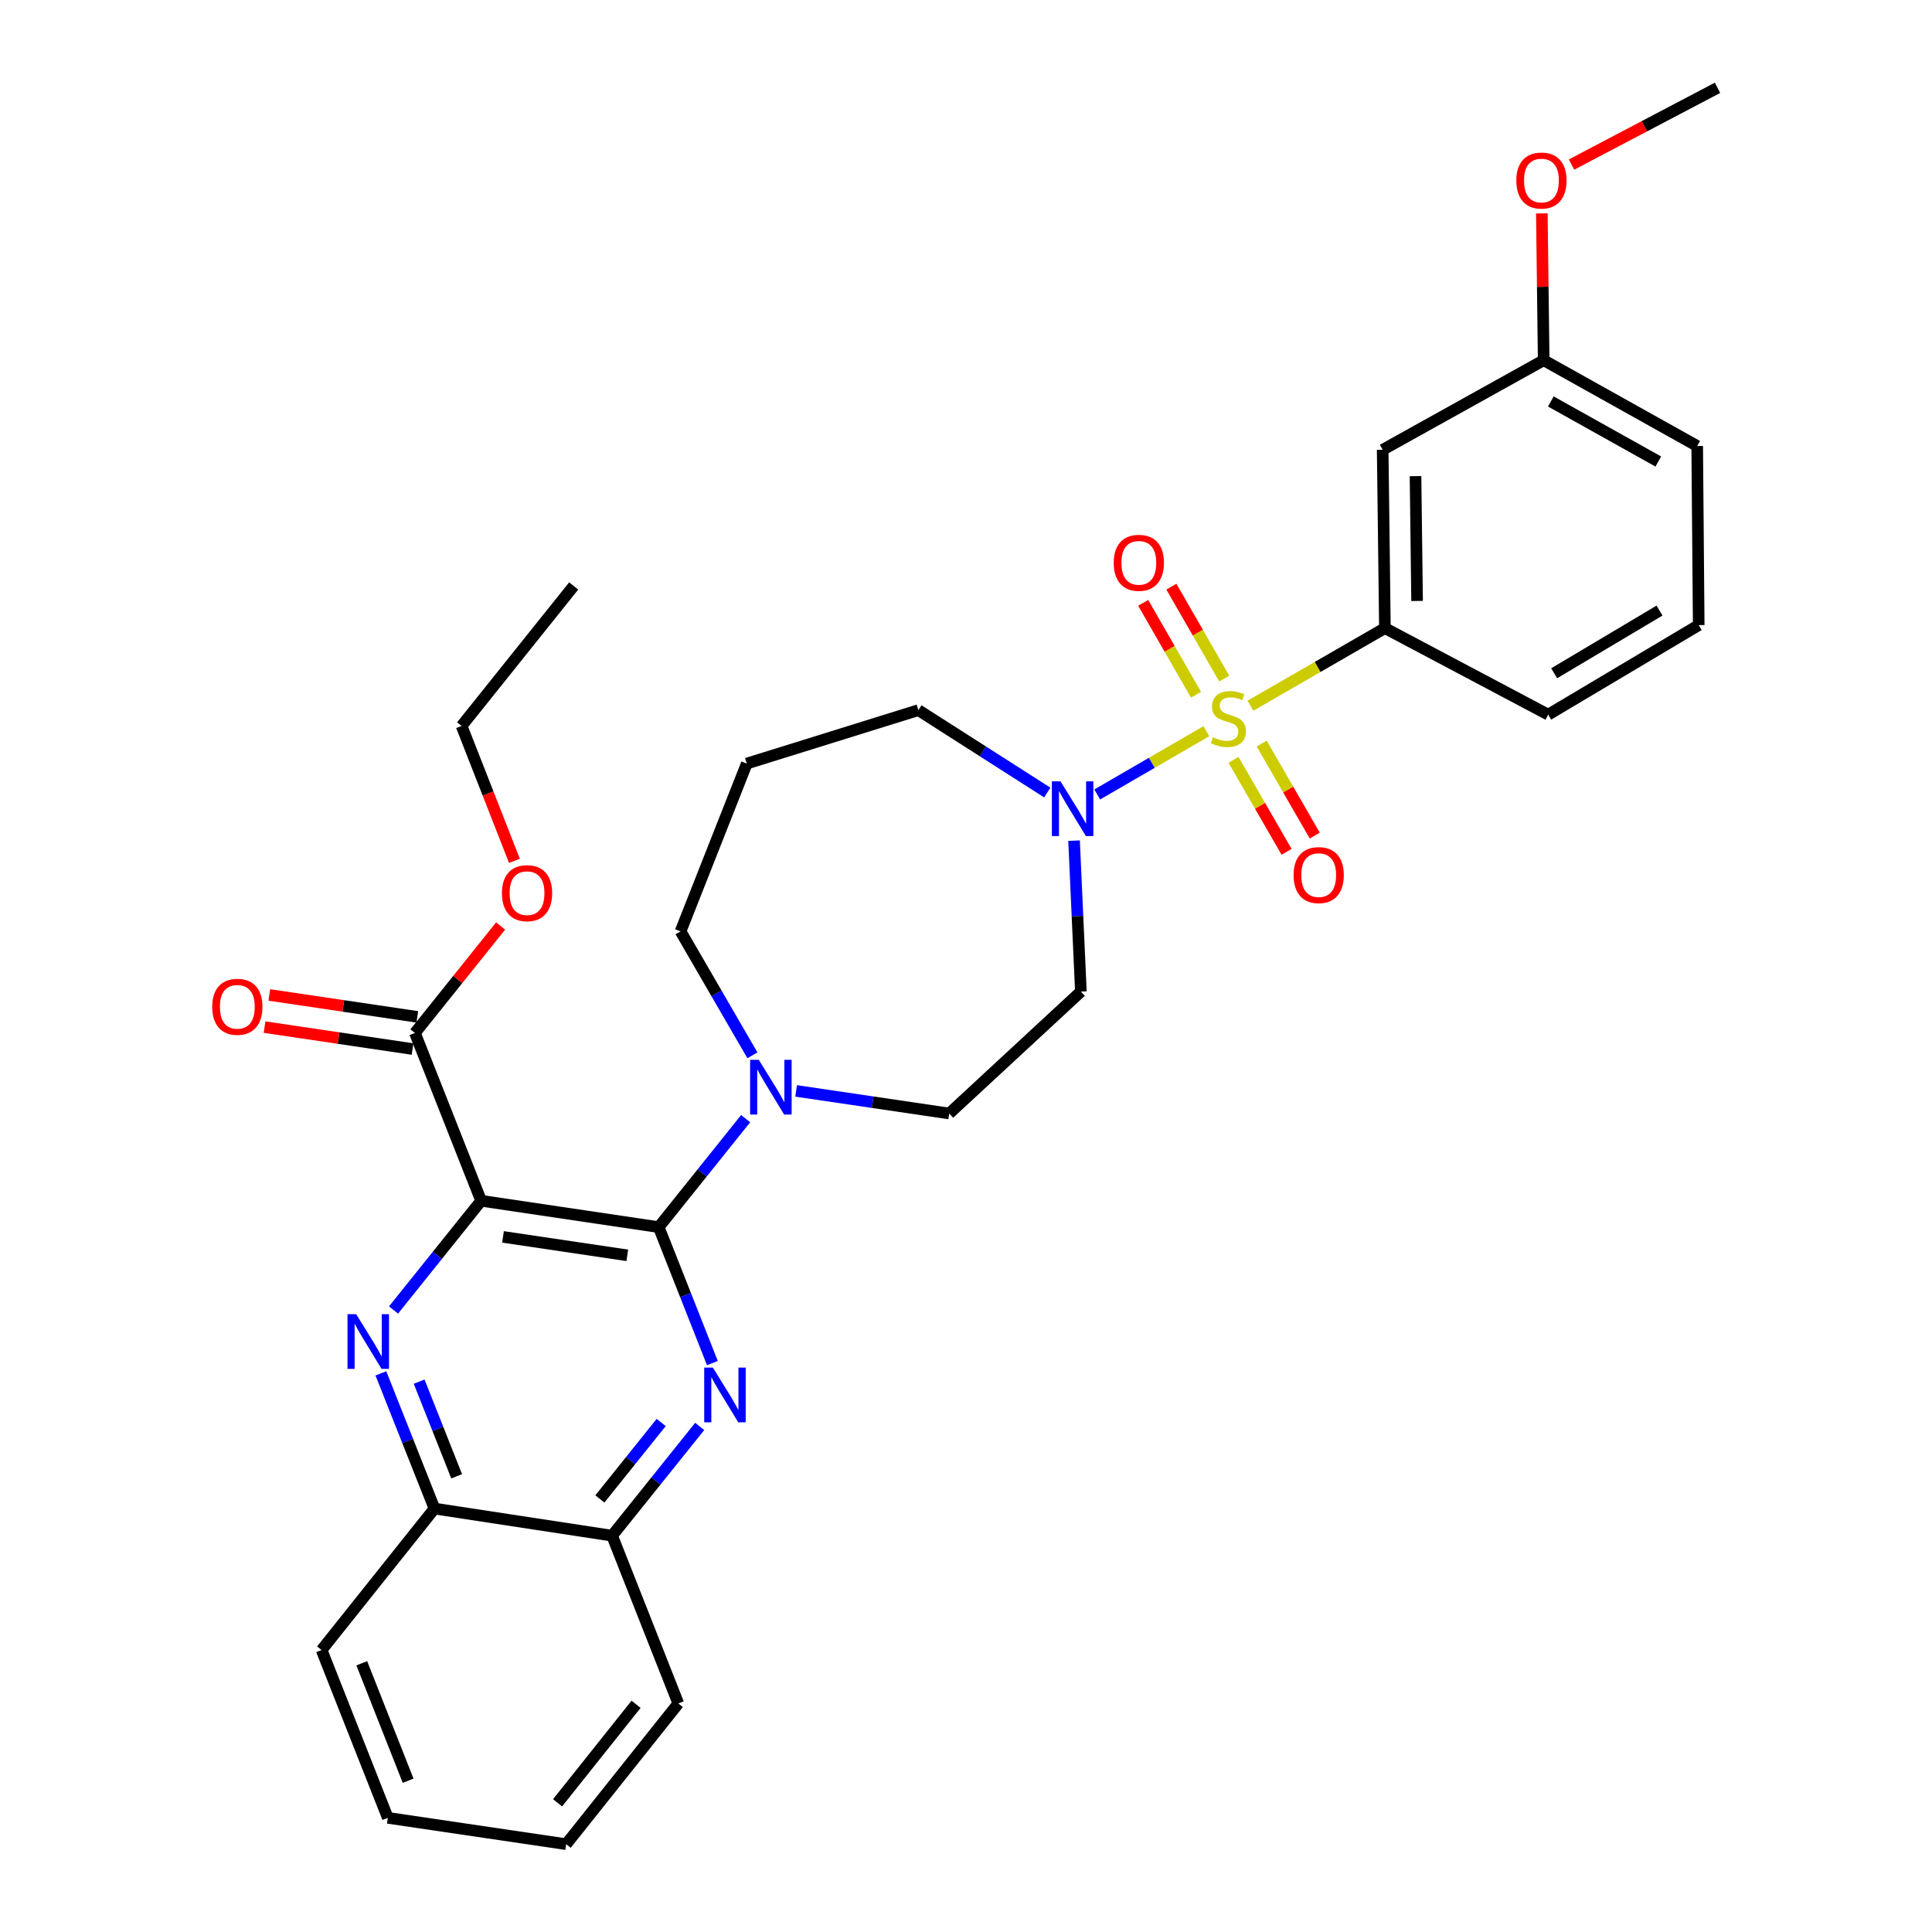 <?xml version='1.0' encoding='iso-8859-1'?>
<svg version='1.1' baseProfile='full'
              xmlns='http://www.w3.org/2000/svg'
                      xmlns:rdkit='http://www.rdkit.org/xml'
                      xmlns:xlink='http://www.w3.org/1999/xlink'
                  xml:space='preserve'
width='1000px' height='1000px' viewBox='0 0 1000 1000'>
<!-- END OF HEADER -->
<rect style='opacity:1.0;fill:#FFFFFF;stroke:none' width='1000' height='1000' x='0' y='0'> </rect>
<path class='bond-4' d='M 624.404,378.475 L 596.163,394.842' style='fill:none;fill-rule:evenodd;stroke:#CCCC00;stroke-width:6px;stroke-linecap:butt;stroke-linejoin:miter;stroke-opacity:1' />
<path class='bond-4' d='M 596.163,394.842 L 567.922,411.209' style='fill:none;fill-rule:evenodd;stroke:#0000FF;stroke-width:6px;stroke-linecap:butt;stroke-linejoin:miter;stroke-opacity:1' />
<path class='bond-6' d='M 647.232,365.273 L 682.031,345.194' style='fill:none;fill-rule:evenodd;stroke:#CCCC00;stroke-width:6px;stroke-linecap:butt;stroke-linejoin:miter;stroke-opacity:1' />
<path class='bond-6' d='M 682.031,345.194 L 716.829,325.114' style='fill:none;fill-rule:evenodd;stroke:#000000;stroke-width:6px;stroke-linecap:butt;stroke-linejoin:miter;stroke-opacity:1' />
<path class='bond-10' d='M 638.46,393.286 L 652.2,417.099' style='fill:none;fill-rule:evenodd;stroke:#CCCC00;stroke-width:6px;stroke-linecap:butt;stroke-linejoin:miter;stroke-opacity:1' />
<path class='bond-10' d='M 652.2,417.099 L 665.94,440.912' style='fill:none;fill-rule:evenodd;stroke:#FF0000;stroke-width:6px;stroke-linecap:butt;stroke-linejoin:miter;stroke-opacity:1' />
<path class='bond-10' d='M 653.037,384.875 L 666.777,408.688' style='fill:none;fill-rule:evenodd;stroke:#CCCC00;stroke-width:6px;stroke-linecap:butt;stroke-linejoin:miter;stroke-opacity:1' />
<path class='bond-10' d='M 666.777,408.688 L 680.517,432.502' style='fill:none;fill-rule:evenodd;stroke:#FF0000;stroke-width:6px;stroke-linecap:butt;stroke-linejoin:miter;stroke-opacity:1' />
<path class='bond-11' d='M 633.655,351.223 L 619.979,327.435' style='fill:none;fill-rule:evenodd;stroke:#CCCC00;stroke-width:6px;stroke-linecap:butt;stroke-linejoin:miter;stroke-opacity:1' />
<path class='bond-11' d='M 619.979,327.435 L 606.303,303.647' style='fill:none;fill-rule:evenodd;stroke:#FF0000;stroke-width:6px;stroke-linecap:butt;stroke-linejoin:miter;stroke-opacity:1' />
<path class='bond-11' d='M 619.064,359.611 L 605.389,335.823' style='fill:none;fill-rule:evenodd;stroke:#CCCC00;stroke-width:6px;stroke-linecap:butt;stroke-linejoin:miter;stroke-opacity:1' />
<path class='bond-11' d='M 605.389,335.823 L 591.713,312.035' style='fill:none;fill-rule:evenodd;stroke:#FF0000;stroke-width:6px;stroke-linecap:butt;stroke-linejoin:miter;stroke-opacity:1' />
<path class='bond-0' d='M 249.035,621.518 L 340.952,635.159' style='fill:none;fill-rule:evenodd;stroke:#000000;stroke-width:6px;stroke-linecap:butt;stroke-linejoin:miter;stroke-opacity:1' />
<path class='bond-0' d='M 260.352,640.212 L 324.694,649.76' style='fill:none;fill-rule:evenodd;stroke:#000000;stroke-width:6px;stroke-linecap:butt;stroke-linejoin:miter;stroke-opacity:1' />
<path class='bond-2' d='M 249.035,621.518 L 226.359,649.79' style='fill:none;fill-rule:evenodd;stroke:#000000;stroke-width:6px;stroke-linecap:butt;stroke-linejoin:miter;stroke-opacity:1' />
<path class='bond-2' d='M 226.359,649.79 L 203.683,678.061' style='fill:none;fill-rule:evenodd;stroke:#0000FF;stroke-width:6px;stroke-linecap:butt;stroke-linejoin:miter;stroke-opacity:1' />
<path class='bond-7' d='M 249.035,621.518 L 214.759,534.659' style='fill:none;fill-rule:evenodd;stroke:#000000;stroke-width:6px;stroke-linecap:butt;stroke-linejoin:miter;stroke-opacity:1' />
<path class='bond-1' d='M 340.952,635.159 L 363.448,607.088' style='fill:none;fill-rule:evenodd;stroke:#000000;stroke-width:6px;stroke-linecap:butt;stroke-linejoin:miter;stroke-opacity:1' />
<path class='bond-1' d='M 363.448,607.088 L 385.944,579.016' style='fill:none;fill-rule:evenodd;stroke:#0000FF;stroke-width:6px;stroke-linecap:butt;stroke-linejoin:miter;stroke-opacity:1' />
<path class='bond-3' d='M 340.952,635.159 L 354.839,670.342' style='fill:none;fill-rule:evenodd;stroke:#000000;stroke-width:6px;stroke-linecap:butt;stroke-linejoin:miter;stroke-opacity:1' />
<path class='bond-3' d='M 354.839,670.342 L 368.727,705.524' style='fill:none;fill-rule:evenodd;stroke:#0000FF;stroke-width:6px;stroke-linecap:butt;stroke-linejoin:miter;stroke-opacity:1' />
<path class='bond-8' d='M 197.143,710.847 L 211.014,745.842' style='fill:none;fill-rule:evenodd;stroke:#0000FF;stroke-width:6px;stroke-linecap:butt;stroke-linejoin:miter;stroke-opacity:1' />
<path class='bond-8' d='M 211.014,745.842 L 224.885,780.837' style='fill:none;fill-rule:evenodd;stroke:#000000;stroke-width:6px;stroke-linecap:butt;stroke-linejoin:miter;stroke-opacity:1' />
<path class='bond-8' d='M 216.95,715.144 L 226.659,739.641' style='fill:none;fill-rule:evenodd;stroke:#0000FF;stroke-width:6px;stroke-linecap:butt;stroke-linejoin:miter;stroke-opacity:1' />
<path class='bond-8' d='M 226.659,739.641 L 236.369,764.137' style='fill:none;fill-rule:evenodd;stroke:#000000;stroke-width:6px;stroke-linecap:butt;stroke-linejoin:miter;stroke-opacity:1' />
<path class='bond-9' d='M 362.163,738.321 L 339.492,766.592' style='fill:none;fill-rule:evenodd;stroke:#0000FF;stroke-width:6px;stroke-linecap:butt;stroke-linejoin:miter;stroke-opacity:1' />
<path class='bond-9' d='M 339.492,766.592 L 316.821,794.862' style='fill:none;fill-rule:evenodd;stroke:#000000;stroke-width:6px;stroke-linecap:butt;stroke-linejoin:miter;stroke-opacity:1' />
<path class='bond-9' d='M 342.233,736.274 L 326.363,756.063' style='fill:none;fill-rule:evenodd;stroke:#0000FF;stroke-width:6px;stroke-linecap:butt;stroke-linejoin:miter;stroke-opacity:1' />
<path class='bond-9' d='M 326.363,756.063 L 310.493,775.852' style='fill:none;fill-rule:evenodd;stroke:#000000;stroke-width:6px;stroke-linecap:butt;stroke-linejoin:miter;stroke-opacity:1' />
<path class='bond-12' d='M 555.93,435.121 L 557.697,474.185' style='fill:none;fill-rule:evenodd;stroke:#0000FF;stroke-width:6px;stroke-linecap:butt;stroke-linejoin:miter;stroke-opacity:1' />
<path class='bond-12' d='M 557.697,474.185 L 559.464,513.249' style='fill:none;fill-rule:evenodd;stroke:#000000;stroke-width:6px;stroke-linecap:butt;stroke-linejoin:miter;stroke-opacity:1' />
<path class='bond-18' d='M 542.073,410.215 L 508.709,388.893' style='fill:none;fill-rule:evenodd;stroke:#0000FF;stroke-width:6px;stroke-linecap:butt;stroke-linejoin:miter;stroke-opacity:1' />
<path class='bond-18' d='M 508.709,388.893 L 475.345,367.571' style='fill:none;fill-rule:evenodd;stroke:#000000;stroke-width:6px;stroke-linecap:butt;stroke-linejoin:miter;stroke-opacity:1' />
<path class='bond-5' d='M 412.077,564.649 L 451.691,570.499' style='fill:none;fill-rule:evenodd;stroke:#0000FF;stroke-width:6px;stroke-linecap:butt;stroke-linejoin:miter;stroke-opacity:1' />
<path class='bond-5' d='M 451.691,570.499 L 491.305,576.35' style='fill:none;fill-rule:evenodd;stroke:#000000;stroke-width:6px;stroke-linecap:butt;stroke-linejoin:miter;stroke-opacity:1' />
<path class='bond-33' d='M 389.445,546.228 L 370.85,514.152' style='fill:none;fill-rule:evenodd;stroke:#0000FF;stroke-width:6px;stroke-linecap:butt;stroke-linejoin:miter;stroke-opacity:1' />
<path class='bond-33' d='M 370.85,514.152 L 352.256,482.077' style='fill:none;fill-rule:evenodd;stroke:#000000;stroke-width:6px;stroke-linecap:butt;stroke-linejoin:miter;stroke-opacity:1' />
<path class='bond-13' d='M 716.829,325.114 L 715.67,232.813' style='fill:none;fill-rule:evenodd;stroke:#000000;stroke-width:6px;stroke-linecap:butt;stroke-linejoin:miter;stroke-opacity:1' />
<path class='bond-13' d='M 733.483,311.057 L 732.672,246.447' style='fill:none;fill-rule:evenodd;stroke:#000000;stroke-width:6px;stroke-linecap:butt;stroke-linejoin:miter;stroke-opacity:1' />
<path class='bond-21' d='M 716.829,325.114 L 801.351,369.899' style='fill:none;fill-rule:evenodd;stroke:#000000;stroke-width:6px;stroke-linecap:butt;stroke-linejoin:miter;stroke-opacity:1' />
<path class='bond-15' d='M 215.993,526.336 L 177.696,520.66' style='fill:none;fill-rule:evenodd;stroke:#000000;stroke-width:6px;stroke-linecap:butt;stroke-linejoin:miter;stroke-opacity:1' />
<path class='bond-15' d='M 177.696,520.66 L 139.399,514.984' style='fill:none;fill-rule:evenodd;stroke:#FF0000;stroke-width:6px;stroke-linecap:butt;stroke-linejoin:miter;stroke-opacity:1' />
<path class='bond-15' d='M 213.526,542.983 L 175.229,537.307' style='fill:none;fill-rule:evenodd;stroke:#000000;stroke-width:6px;stroke-linecap:butt;stroke-linejoin:miter;stroke-opacity:1' />
<path class='bond-15' d='M 175.229,537.307 L 136.932,531.632' style='fill:none;fill-rule:evenodd;stroke:#FF0000;stroke-width:6px;stroke-linecap:butt;stroke-linejoin:miter;stroke-opacity:1' />
<path class='bond-19' d='M 214.759,534.659 L 236.934,506.979' style='fill:none;fill-rule:evenodd;stroke:#000000;stroke-width:6px;stroke-linecap:butt;stroke-linejoin:miter;stroke-opacity:1' />
<path class='bond-19' d='M 236.934,506.979 L 259.109,479.298' style='fill:none;fill-rule:evenodd;stroke:#FF0000;stroke-width:6px;stroke-linecap:butt;stroke-linejoin:miter;stroke-opacity:1' />
<path class='bond-24' d='M 224.885,780.837 L 166.459,854.055' style='fill:none;fill-rule:evenodd;stroke:#000000;stroke-width:6px;stroke-linecap:butt;stroke-linejoin:miter;stroke-opacity:1' />
<path class='bond-34' d='M 224.885,780.837 L 316.821,794.862' style='fill:none;fill-rule:evenodd;stroke:#000000;stroke-width:6px;stroke-linecap:butt;stroke-linejoin:miter;stroke-opacity:1' />
<path class='bond-25' d='M 316.821,794.862 L 351.097,881.711' style='fill:none;fill-rule:evenodd;stroke:#000000;stroke-width:6px;stroke-linecap:butt;stroke-linejoin:miter;stroke-opacity:1' />
<path class='bond-14' d='M 559.464,513.249 L 491.305,576.35' style='fill:none;fill-rule:evenodd;stroke:#000000;stroke-width:6px;stroke-linecap:butt;stroke-linejoin:miter;stroke-opacity:1' />
<path class='bond-16' d='M 715.67,232.813 L 799.004,186.448' style='fill:none;fill-rule:evenodd;stroke:#000000;stroke-width:6px;stroke-linecap:butt;stroke-linejoin:miter;stroke-opacity:1' />
<path class='bond-22' d='M 799.004,186.448 L 798.53,148.449' style='fill:none;fill-rule:evenodd;stroke:#000000;stroke-width:6px;stroke-linecap:butt;stroke-linejoin:miter;stroke-opacity:1' />
<path class='bond-22' d='M 798.53,148.449 L 798.057,110.45' style='fill:none;fill-rule:evenodd;stroke:#FF0000;stroke-width:6px;stroke-linecap:butt;stroke-linejoin:miter;stroke-opacity:1' />
<path class='bond-32' d='M 799.004,186.448 L 878.467,230.85' style='fill:none;fill-rule:evenodd;stroke:#000000;stroke-width:6px;stroke-linecap:butt;stroke-linejoin:miter;stroke-opacity:1' />
<path class='bond-32' d='M 802.714,207.8 L 858.338,238.881' style='fill:none;fill-rule:evenodd;stroke:#000000;stroke-width:6px;stroke-linecap:butt;stroke-linejoin:miter;stroke-opacity:1' />
<path class='bond-17' d='M 386.532,395.227 L 475.345,367.571' style='fill:none;fill-rule:evenodd;stroke:#000000;stroke-width:6px;stroke-linecap:butt;stroke-linejoin:miter;stroke-opacity:1' />
<path class='bond-20' d='M 386.532,395.227 L 352.256,482.077' style='fill:none;fill-rule:evenodd;stroke:#000000;stroke-width:6px;stroke-linecap:butt;stroke-linejoin:miter;stroke-opacity:1' />
<path class='bond-27' d='M 266.273,445.576 L 252.596,410.664' style='fill:none;fill-rule:evenodd;stroke:#FF0000;stroke-width:6px;stroke-linecap:butt;stroke-linejoin:miter;stroke-opacity:1' />
<path class='bond-27' d='M 252.596,410.664 L 238.919,375.752' style='fill:none;fill-rule:evenodd;stroke:#000000;stroke-width:6px;stroke-linecap:butt;stroke-linejoin:miter;stroke-opacity:1' />
<path class='bond-23' d='M 801.351,369.899 L 879.252,323.552' style='fill:none;fill-rule:evenodd;stroke:#000000;stroke-width:6px;stroke-linecap:butt;stroke-linejoin:miter;stroke-opacity:1' />
<path class='bond-23' d='M 804.431,348.483 L 858.962,316.041' style='fill:none;fill-rule:evenodd;stroke:#000000;stroke-width:6px;stroke-linecap:butt;stroke-linejoin:miter;stroke-opacity:1' />
<path class='bond-28' d='M 813.418,85.175 L 851.197,65.315' style='fill:none;fill-rule:evenodd;stroke:#FF0000;stroke-width:6px;stroke-linecap:butt;stroke-linejoin:miter;stroke-opacity:1' />
<path class='bond-28' d='M 851.197,65.315 L 888.976,45.455' style='fill:none;fill-rule:evenodd;stroke:#000000;stroke-width:6px;stroke-linecap:butt;stroke-linejoin:miter;stroke-opacity:1' />
<path class='bond-26' d='M 879.252,323.552 L 878.467,230.85' style='fill:none;fill-rule:evenodd;stroke:#000000;stroke-width:6px;stroke-linecap:butt;stroke-linejoin:miter;stroke-opacity:1' />
<path class='bond-31' d='M 166.459,854.055 L 200.735,940.914' style='fill:none;fill-rule:evenodd;stroke:#000000;stroke-width:6px;stroke-linecap:butt;stroke-linejoin:miter;stroke-opacity:1' />
<path class='bond-31' d='M 187.255,860.906 L 211.248,921.707' style='fill:none;fill-rule:evenodd;stroke:#000000;stroke-width:6px;stroke-linecap:butt;stroke-linejoin:miter;stroke-opacity:1' />
<path class='bond-30' d='M 351.097,881.711 L 293.054,954.545' style='fill:none;fill-rule:evenodd;stroke:#000000;stroke-width:6px;stroke-linecap:butt;stroke-linejoin:miter;stroke-opacity:1' />
<path class='bond-30' d='M 329.229,882.148 L 288.599,933.132' style='fill:none;fill-rule:evenodd;stroke:#000000;stroke-width:6px;stroke-linecap:butt;stroke-linejoin:miter;stroke-opacity:1' />
<path class='bond-29' d='M 238.919,375.752 L 296.943,303.291' style='fill:none;fill-rule:evenodd;stroke:#000000;stroke-width:6px;stroke-linecap:butt;stroke-linejoin:miter;stroke-opacity:1' />
<path class='bond-35' d='M 293.054,954.545 L 200.735,940.914' style='fill:none;fill-rule:evenodd;stroke:#000000;stroke-width:6px;stroke-linecap:butt;stroke-linejoin:miter;stroke-opacity:1' />
<path  class='atom-0' d='M 627.814 381.582
Q 628.134 381.702, 629.454 382.262
Q 630.774 382.822, 632.214 383.182
Q 633.694 383.502, 635.134 383.502
Q 637.814 383.502, 639.374 382.222
Q 640.934 380.902, 640.934 378.622
Q 640.934 377.062, 640.134 376.102
Q 639.374 375.142, 638.174 374.622
Q 636.974 374.102, 634.974 373.502
Q 632.454 372.742, 630.934 372.022
Q 629.454 371.302, 628.374 369.782
Q 627.334 368.262, 627.334 365.702
Q 627.334 362.142, 629.734 359.942
Q 632.174 357.742, 636.974 357.742
Q 640.254 357.742, 643.974 359.302
L 643.054 362.382
Q 639.654 360.982, 637.094 360.982
Q 634.334 360.982, 632.814 362.142
Q 631.294 363.262, 631.334 365.222
Q 631.334 366.742, 632.094 367.662
Q 632.894 368.582, 634.014 369.102
Q 635.174 369.622, 637.094 370.222
Q 639.654 371.022, 641.174 371.822
Q 642.694 372.622, 643.774 374.262
Q 644.894 375.862, 644.894 378.622
Q 644.894 382.542, 642.254 384.662
Q 639.654 386.742, 635.294 386.742
Q 632.774 386.742, 630.854 386.182
Q 628.974 385.662, 626.734 384.742
L 627.814 381.582
' fill='#CCCC00'/>
<path  class='atom-3' d='M 184.349 680.202
L 193.629 695.202
Q 194.549 696.682, 196.029 699.362
Q 197.509 702.042, 197.589 702.202
L 197.589 680.202
L 201.349 680.202
L 201.349 708.522
L 197.469 708.522
L 187.509 692.122
Q 186.349 690.202, 185.109 688.002
Q 183.909 685.802, 183.549 685.122
L 183.549 708.522
L 179.869 708.522
L 179.869 680.202
L 184.349 680.202
' fill='#0000FF'/>
<path  class='atom-4' d='M 368.978 707.858
L 378.258 722.858
Q 379.178 724.338, 380.658 727.018
Q 382.138 729.698, 382.218 729.858
L 382.218 707.858
L 385.978 707.858
L 385.978 736.178
L 382.098 736.178
L 372.138 719.778
Q 370.978 717.858, 369.738 715.658
Q 368.538 713.458, 368.178 712.778
L 368.178 736.178
L 364.498 736.178
L 364.498 707.858
L 368.978 707.858
' fill='#0000FF'/>
<path  class='atom-5' d='M 548.922 404.432
L 558.202 419.432
Q 559.122 420.912, 560.602 423.592
Q 562.082 426.272, 562.162 426.432
L 562.162 404.432
L 565.922 404.432
L 565.922 432.752
L 562.042 432.752
L 552.082 416.352
Q 550.922 414.432, 549.682 412.232
Q 548.482 410.032, 548.122 409.352
L 548.122 432.752
L 544.442 432.752
L 544.442 404.432
L 548.922 404.432
' fill='#0000FF'/>
<path  class='atom-6' d='M 392.745 548.558
L 402.025 563.558
Q 402.945 565.038, 404.425 567.718
Q 405.905 570.398, 405.985 570.558
L 405.985 548.558
L 409.745 548.558
L 409.745 576.878
L 405.865 576.878
L 395.905 560.478
Q 394.745 558.558, 393.505 556.358
Q 392.305 554.158, 391.945 553.478
L 391.945 576.878
L 388.265 576.878
L 388.265 548.558
L 392.745 548.558
' fill='#0000FF'/>
<path  class='atom-11' d='M 669.553 452.948
Q 669.553 446.148, 672.913 442.348
Q 676.273 438.548, 682.553 438.548
Q 688.833 438.548, 692.193 442.348
Q 695.553 446.148, 695.553 452.948
Q 695.553 459.828, 692.153 463.748
Q 688.753 467.628, 682.553 467.628
Q 676.313 467.628, 672.913 463.748
Q 669.553 459.868, 669.553 452.948
M 682.553 464.428
Q 686.873 464.428, 689.193 461.548
Q 691.553 458.628, 691.553 452.948
Q 691.553 447.388, 689.193 444.588
Q 686.873 441.748, 682.553 441.748
Q 678.233 441.748, 675.873 444.548
Q 673.553 447.348, 673.553 452.948
Q 673.553 458.668, 675.873 461.548
Q 678.233 464.428, 682.553 464.428
' fill='#FF0000'/>
<path  class='atom-12' d='M 576.458 291.31
Q 576.458 284.51, 579.818 280.71
Q 583.178 276.91, 589.458 276.91
Q 595.738 276.91, 599.098 280.71
Q 602.458 284.51, 602.458 291.31
Q 602.458 298.19, 599.058 302.11
Q 595.658 305.99, 589.458 305.99
Q 583.218 305.99, 579.818 302.11
Q 576.458 298.23, 576.458 291.31
M 589.458 302.79
Q 593.778 302.79, 596.098 299.91
Q 598.458 296.99, 598.458 291.31
Q 598.458 285.75, 596.098 282.95
Q 593.778 280.11, 589.458 280.11
Q 585.138 280.11, 582.778 282.91
Q 580.458 285.71, 580.458 291.31
Q 580.458 297.03, 582.778 299.91
Q 585.138 302.79, 589.458 302.79
' fill='#FF0000'/>
<path  class='atom-16' d='M 109.842 521.117
Q 109.842 514.317, 113.202 510.517
Q 116.562 506.717, 122.842 506.717
Q 129.122 506.717, 132.482 510.517
Q 135.842 514.317, 135.842 521.117
Q 135.842 527.997, 132.442 531.917
Q 129.042 535.797, 122.842 535.797
Q 116.602 535.797, 113.202 531.917
Q 109.842 528.037, 109.842 521.117
M 122.842 532.597
Q 127.162 532.597, 129.482 529.717
Q 131.842 526.797, 131.842 521.117
Q 131.842 515.557, 129.482 512.757
Q 127.162 509.917, 122.842 509.917
Q 118.522 509.917, 116.162 512.717
Q 113.842 515.517, 113.842 521.117
Q 113.842 526.837, 116.162 529.717
Q 118.522 532.597, 122.842 532.597
' fill='#FF0000'/>
<path  class='atom-20' d='M 259.793 462.298
Q 259.793 455.498, 263.153 451.698
Q 266.513 447.898, 272.793 447.898
Q 279.073 447.898, 282.433 451.698
Q 285.793 455.498, 285.793 462.298
Q 285.793 469.178, 282.393 473.098
Q 278.993 476.978, 272.793 476.978
Q 266.553 476.978, 263.153 473.098
Q 259.793 469.218, 259.793 462.298
M 272.793 473.778
Q 277.113 473.778, 279.433 470.898
Q 281.793 467.978, 281.793 462.298
Q 281.793 456.738, 279.433 453.938
Q 277.113 451.098, 272.793 451.098
Q 268.473 451.098, 266.113 453.898
Q 263.793 456.698, 263.793 462.298
Q 263.793 468.018, 266.113 470.898
Q 268.473 473.778, 272.793 473.778
' fill='#FF0000'/>
<path  class='atom-23' d='M 784.844 93.442
Q 784.844 86.642, 788.204 82.843
Q 791.564 79.043, 797.844 79.043
Q 804.124 79.043, 807.484 82.843
Q 810.844 86.642, 810.844 93.442
Q 810.844 100.322, 807.444 104.242
Q 804.044 108.122, 797.844 108.122
Q 791.604 108.122, 788.204 104.242
Q 784.844 100.362, 784.844 93.442
M 797.844 104.922
Q 802.164 104.922, 804.484 102.042
Q 806.844 99.123, 806.844 93.442
Q 806.844 87.882, 804.484 85.082
Q 802.164 82.243, 797.844 82.243
Q 793.524 82.243, 791.164 85.043
Q 788.844 87.843, 788.844 93.442
Q 788.844 99.162, 791.164 102.042
Q 793.524 104.922, 797.844 104.922
' fill='#FF0000'/>
</svg>
